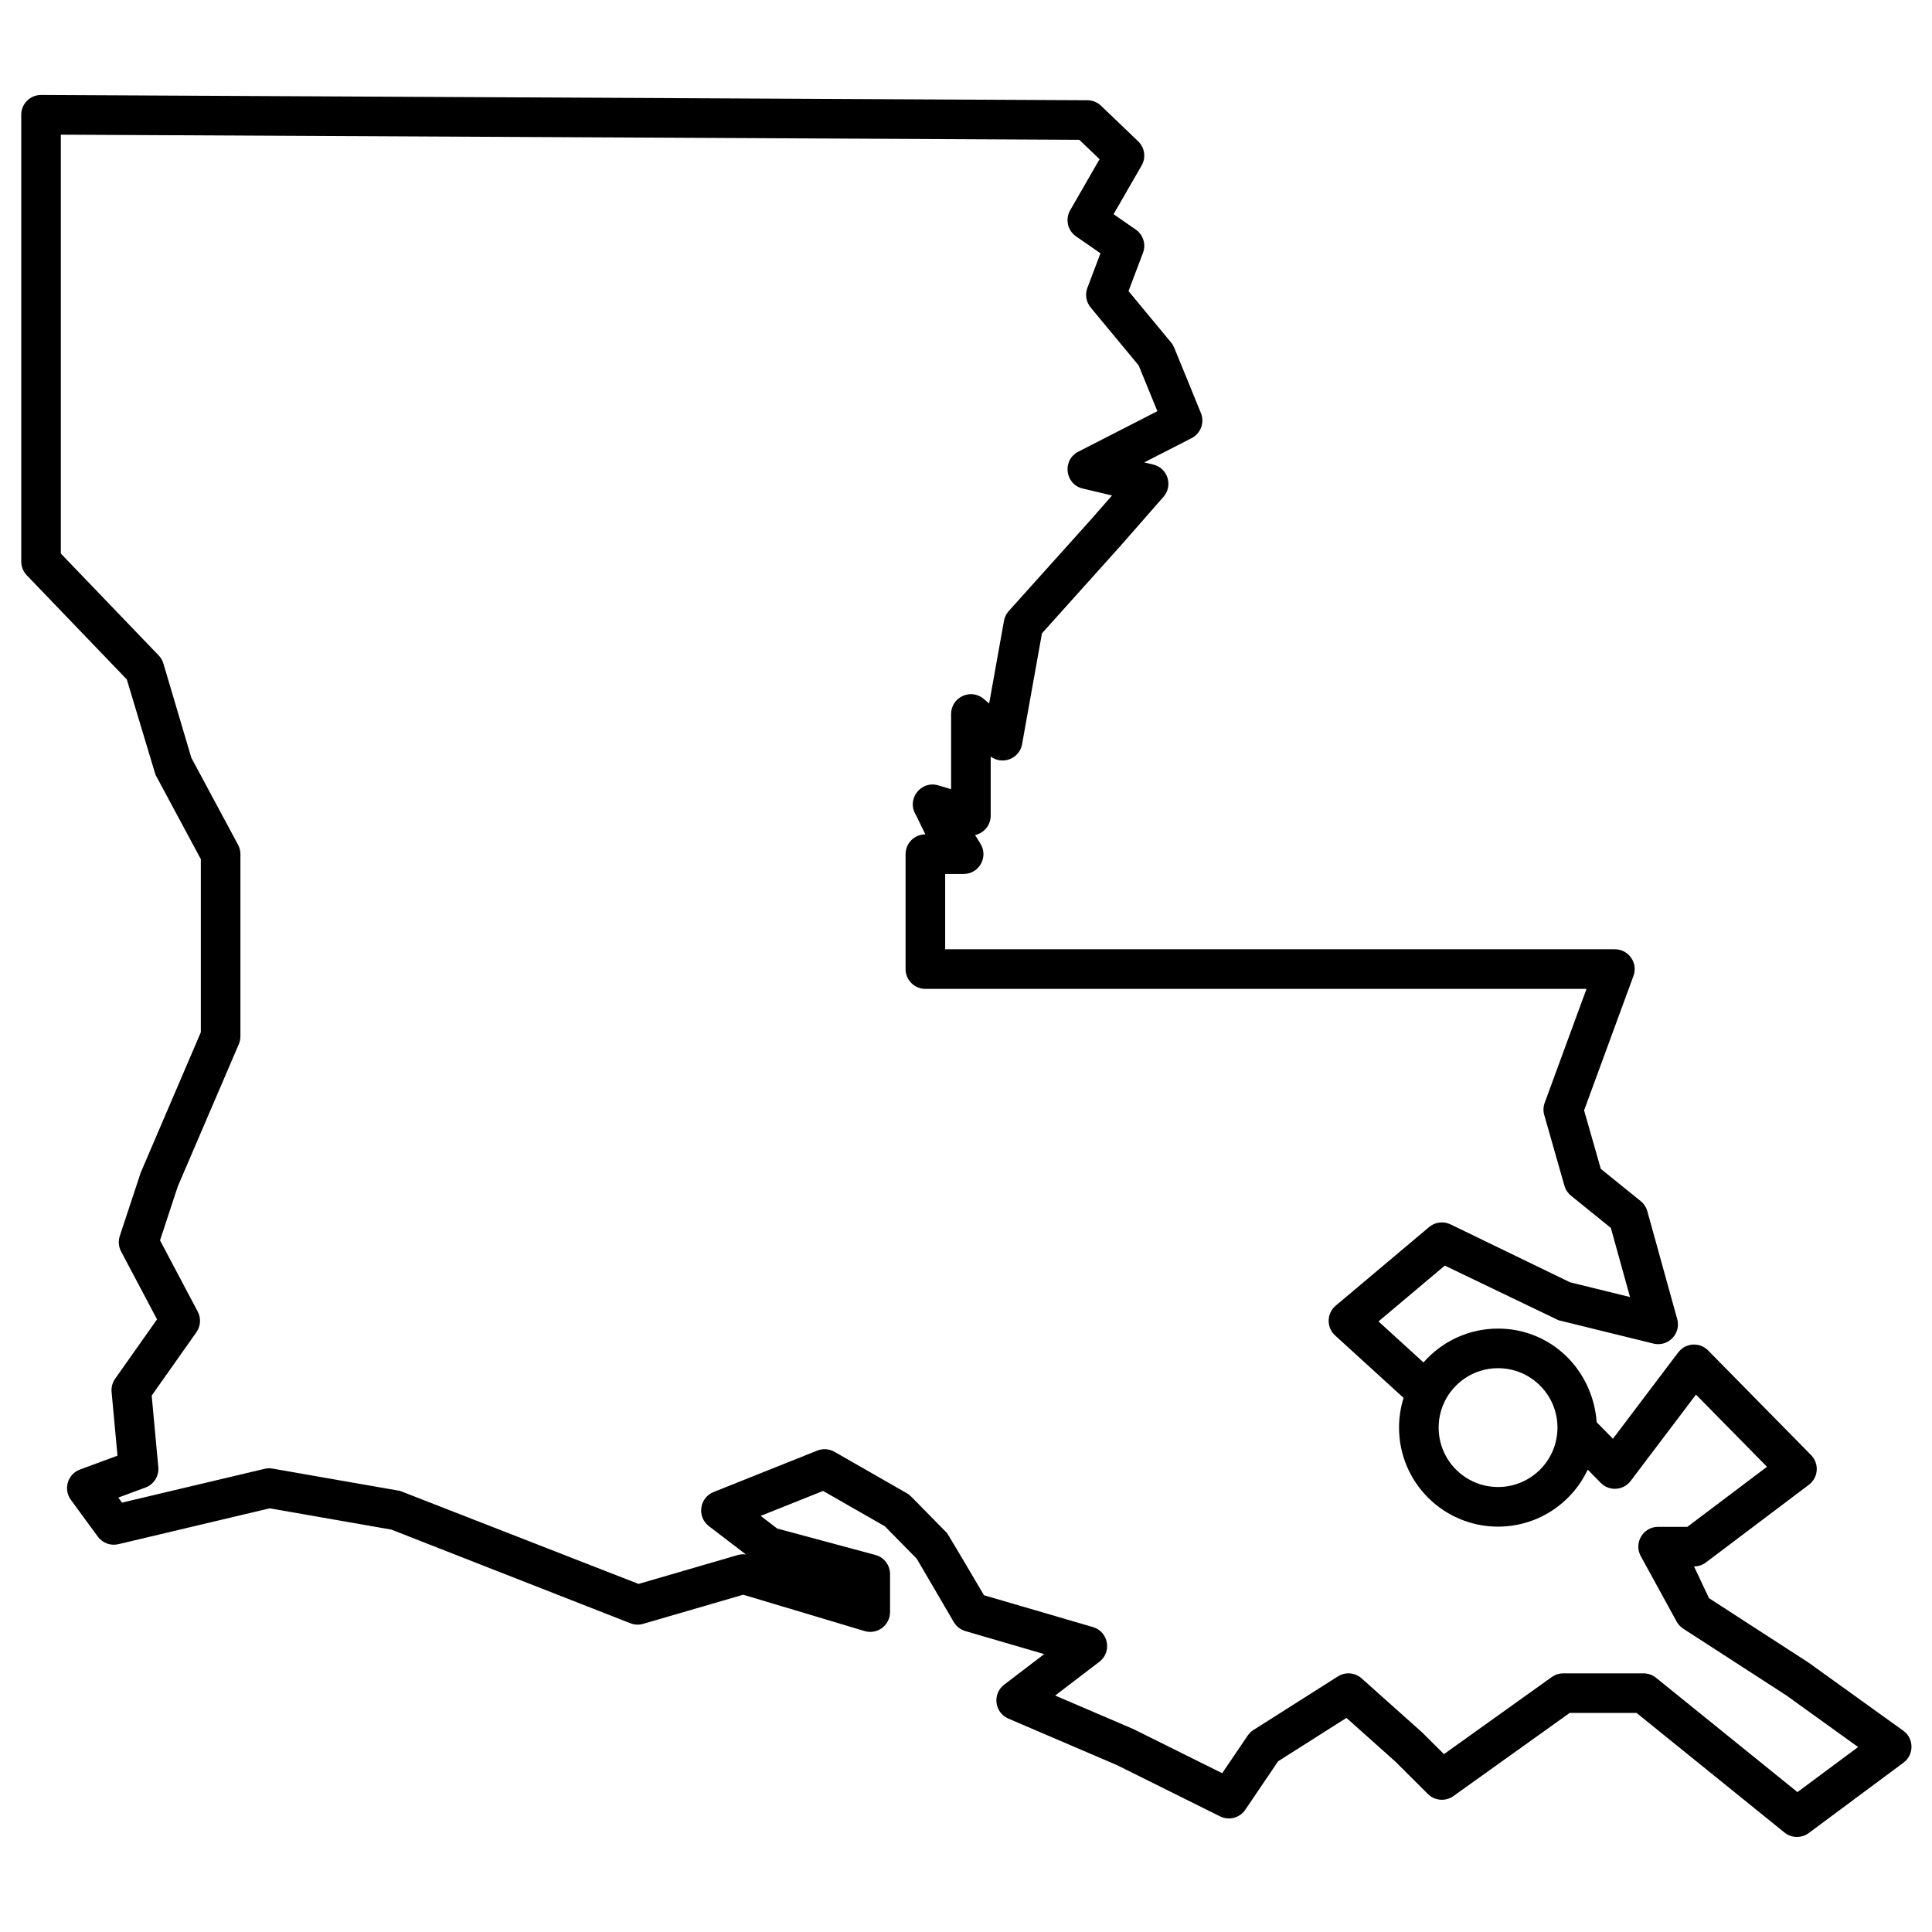 <?xml version="1.0" encoding="UTF-8"?>
<!-- Uploaded to: ICON Repo, www.iconrepo.com, Generator: ICON Repo Mixer Tools -->
<svg fill="#000000" width="800px" height="800px" version="1.1" viewBox="144 144 512 512" xmlns="http://www.w3.org/2000/svg">
 <path d="m541 496.09c13.922 0 25.082 10.754 26.145 24.824l4.297 4.371 17.309-22.883c1.934-2.555 5.68-2.797 7.926-0.516l27.277 27.73c2.223 2.258 1.949 5.957-0.582 7.867l-27.273 20.578c-0.914 0.688-2.023 1.059-3.164 1.059l3.965 8.41 26.375 17.07 25.105 18.051c2.887 2.074 2.918 6.352 0.066 8.473l-25.105 18.652c-1.922 1.43-4.566 1.375-6.43-0.133l-39.195-31.691h-17.742l-30.809 22.031c-2.086 1.488-4.941 1.258-6.758-0.551l-8.629-8.605-12.957-11.566-18.105 11.496-8.699 12.844c-1.473 2.176-4.328 2.926-6.68 1.758l-27.406-13.621-28.691-12.289c-3.695-1.582-4.312-6.555-1.121-8.992l10.605-8.105-20.895-6.098c-1.285-0.375-2.379-1.23-3.059-2.387l-9.812-16.781-8.469-8.609-16.355-9.367-16.543 6.613 4.379 3.352 26.023 7.004c2.289 0.617 3.883 2.695 3.883 5.07v10.066c0 3.516-3.387 6.035-6.754 5.027l-32.156-9.625-26.523 7.719c-1.113 0.324-2.301 0.27-3.379-0.152l-63.34-24.824-32.234-5.641-40.121 9.508c-2.055 0.488-4.199-0.305-5.445-2.008l-7.141-9.754c-2.059-2.816-0.855-6.816 2.414-8.023l9.938-3.672-1.559-16.883c-0.113-1.242 0.219-2.488 0.938-3.508l11.102-15.738-9.523-17.992c-0.668-1.262-0.793-2.742-0.348-4.098l5.559-16.824 15.918-37.164v-45.879l-12.012-22.363-7.606-25.27-26.512-27.602c-0.938-0.98-1.461-2.281-1.461-3.637v-118.4c0-2.91 2.363-5.262 5.273-5.25l277.28 1.398c1.344 0.008 2.633 0.527 3.602 1.457l9.84 9.43c1.746 1.672 2.125 4.316 0.918 6.41l-7.43 12.906 5.871 4.07c1.98 1.375 2.773 3.922 1.918 6.176l-3.836 10.129 11.293 13.633c0.34 0.41 0.613 0.871 0.816 1.363l7.078 17.324c1.031 2.519-0.043 5.414-2.469 6.656l-12.551 6.426 2.363 0.559c3.852 0.91 5.348 5.59 2.738 8.566l-11.355 12.957-20.848 23.215-5.266 29.375c-0.695 3.879-5.231 5.606-8.32 3.269v15.676c0 2.586-1.832 4.637-4.144 5.137l1.426 2.293c2.176 3.496-0.336 8.02-4.453 8.02h-4.894v19.957h177.48c3.648 0 6.184 3.633 4.926 7.059l-13.082 35.629 4.426 15.504 10.57 8.547c0.848 0.688 1.465 1.625 1.758 2.68l7.922 28.582c1.074 3.863-2.414 7.453-6.309 6.496l-25.137-6.184-30.148-14.48-17.57 14.793 11.926 10.871c4.914-5.625 12.059-8.973 19.758-8.973zm0 41.984c8.695 0 15.746-7.051 15.746-15.746 0-8.695-7.051-15.742-15.746-15.742-8.691 0-15.742 7.047-15.742 15.742 0 8.695 7.051 15.746 15.742 15.746zm-25.035-23.621c-0.035-0.027-0.07-0.059-0.105-0.09l-18.039-16.453c-2.344-2.137-2.269-5.852 0.156-7.894l24.754-20.836c1.586-1.336 3.805-1.613 5.668-0.711l31.68 15.352 15.895 3.91-5.082-18.32-10.551-8.535c-0.84-0.68-1.453-1.602-1.75-2.641l-5.348-18.746c-0.305-1.066-0.262-2.203 0.121-3.246l11.078-30.18h-175.21c-2.898 0-5.246-2.348-5.246-5.246v-30.453c0-2.898 2.348-5.25 5.246-5.25l-2.527-5.18c-2.551-4.098 1.316-9.176 5.941-7.805l3.406 1.008v-19.922c0-4.461 5.215-6.887 8.629-4.016l1.457 1.227 3.926-21.906c0.176-0.961 0.609-1.855 1.262-2.582l21.805-24.277 5.566-6.352-7.75-1.836c-4.746-1.121-5.527-7.551-1.18-9.777l20.949-10.727-4.953-12.121-12.727-15.363c-1.207-1.457-1.535-3.445-0.867-5.207l3.469-9.152-6.473-4.484c-2.242-1.551-2.918-4.566-1.555-6.93l7.785-13.527-5.359-5.137-269.91-1.359v111.01l25.93 27c0.578 0.605 1.008 1.34 1.246 2.144l7.41 24.984 12.379 23.051c0.41 0.762 0.625 1.617 0.625 2.484v48.277c0 0.707-0.145 1.41-0.422 2.066l-16.184 37.727-4.699 14.277 9.988 18.867c0.922 1.746 0.789 3.863-0.352 5.481l-11.844 16.789 1.75 18.965c0.219 2.367-1.18 4.582-3.406 5.406l-7.191 2.656 0.98 1.336 37.781-8.953c0.695-0.164 1.414-0.188 2.117-0.062l33.816 5.914 63.176 24.648 26.293-7.652c0.703-0.203 1.438-0.258 2.156-0.16l-9.801-7.496c-3.234-2.477-2.539-7.531 1.242-9.043l27.477-10.984c1.484-0.594 3.164-0.477 4.555 0.32l19.184 10.984c0.418 0.238 0.797 0.531 1.133 0.875l9.434 9.594c0.203 0.203 3.496 5.727 9.879 16.566l28.848 8.426c4.133 1.203 5.137 6.594 1.715 9.207l-11.711 8.945 20.703 8.871 23.566 11.707 6.738-9.949c0.406-0.594 0.926-1.102 1.531-1.488l22.375-14.207c1.98-1.258 4.555-1.047 6.309 0.516l16.125 14.406 5.691 5.668 28.57-20.426c0.891-0.637 1.957-0.98 3.051-0.98h21.281c1.203 0 2.367 0.41 3.301 1.168l37.477 30.301 16.074-11.945-19.062-13.711-27.273-17.648c-0.73-0.473-1.332-1.117-1.754-1.883l-9.508-17.344c-1.918-3.496 0.613-7.769 4.602-7.769h7.75l21.098-15.914-18.82-19.129-17.309 22.879c-1.934 2.555-5.68 2.797-7.926 0.516l-3.453-3.508c-4.188 8.922-13.254 15.102-23.766 15.102-14.488 0-26.238-11.75-26.238-26.242 0-2.742 0.422-5.387 1.203-7.875z" fill-rule="evenodd"/>
</svg>
